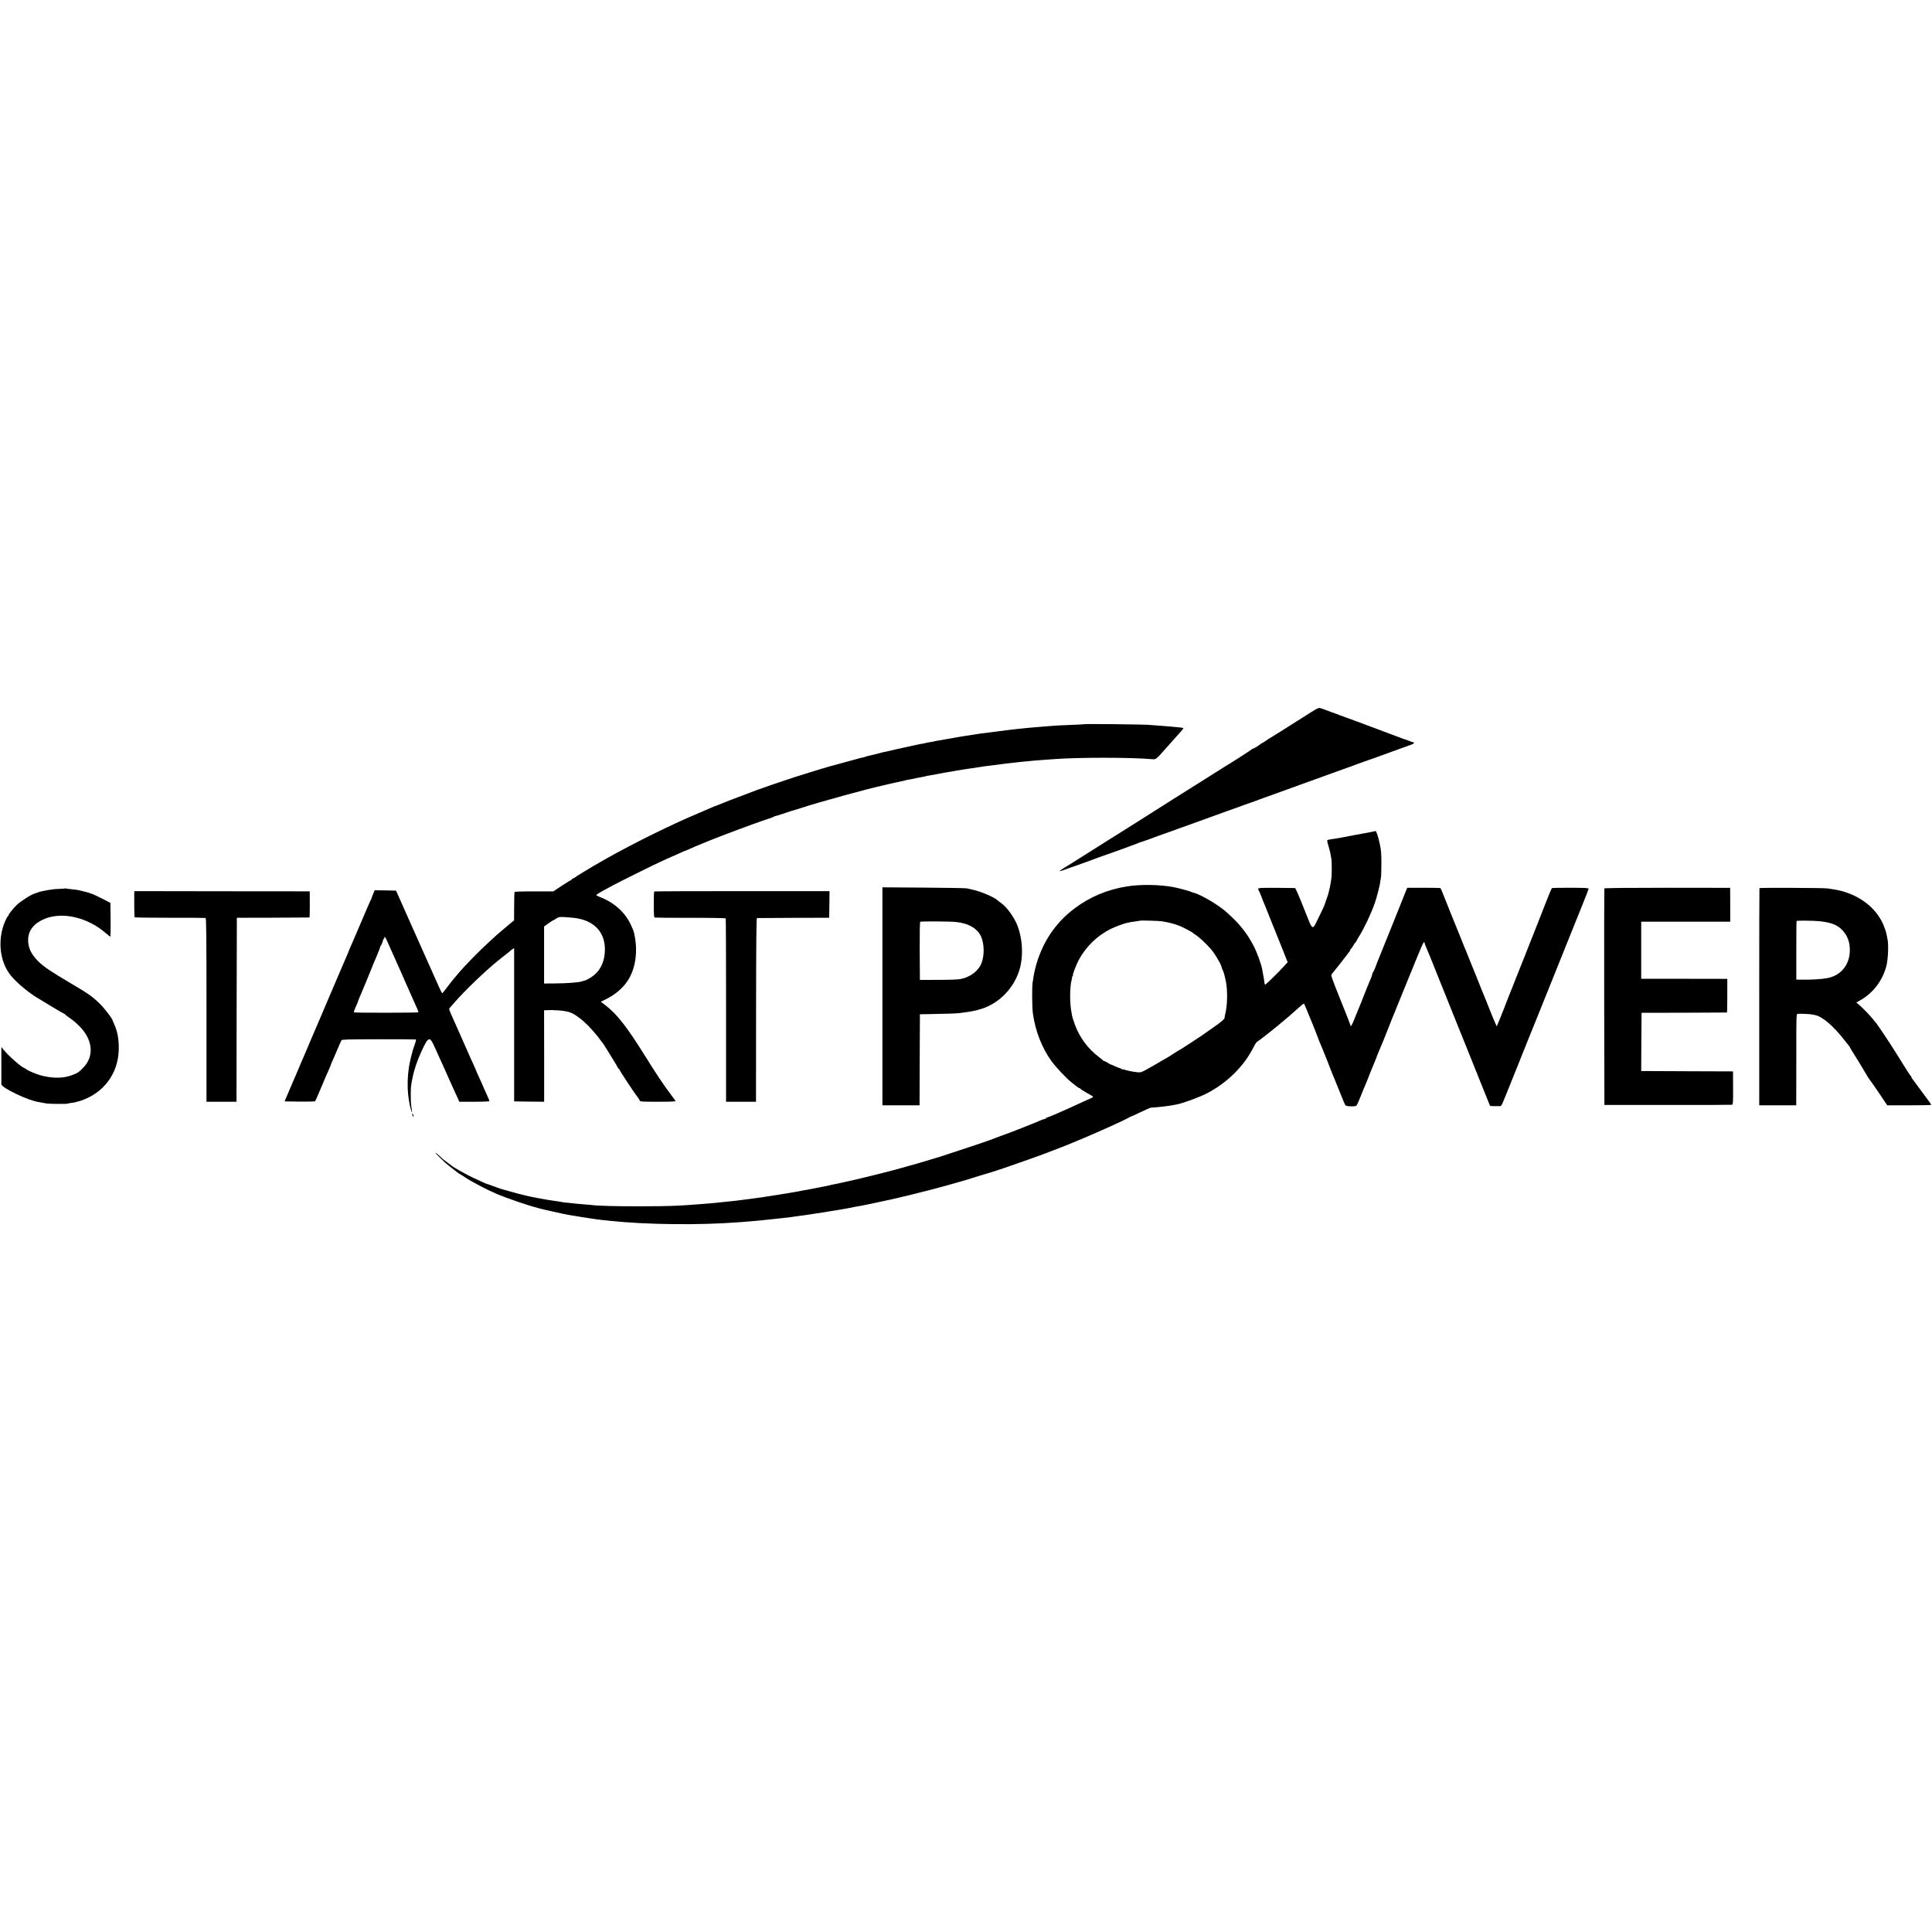<?xml version="1.0" standalone="no"?>
<!DOCTYPE svg PUBLIC "-//W3C//DTD SVG 20010904//EN"
 "http://www.w3.org/TR/2001/REC-SVG-20010904/DTD/svg10.dtd">
<svg version="1.0" xmlns="http://www.w3.org/2000/svg"
 width="2704pt" height="2704pt" viewBox="0 0 2704 2704"
 preserveAspectRatio="xMidYMid meet">
<g transform="translate(0,2704) scale(0.1,-0.1)"
fill="#000000" stroke="none">
<path d="M18354 17075 c-396 -251 -569 -361 -578 -364 -6 -2 -32 -19 -58 -38
-26 -18 -50 -33 -53 -33 -3 0 -11 -5 -18 -10 -28 -24 -103 -70 -114 -70 -6 0
-13 -4 -15 -8 -2 -6 -252 -167 -384 -247 -18 -11 -108 -67 -199 -125 -91 -58
-176 -112 -190 -120 -30 -18 -222 -139 -356 -224 -52 -34 -104 -66 -115 -73
-21 -13 -448 -283 -553 -350 -36 -23 -84 -52 -106 -66 -22 -13 -98 -61 -170
-107 -124 -79 -408 -258 -459 -290 -14 -8 -54 -33 -90 -55 -36 -22 -66 -43
-66 -47 0 -5 62 15 140 45 8 3 62 22 120 42 58 20 114 40 125 45 11 5 76 29
145 54 69 24 215 76 325 115 110 40 216 79 235 87 19 9 42 18 50 19 17 4 112
38 240 86 47 17 110 39 140 50 30 10 80 27 110 39 30 12 73 27 95 34 39 13
409 147 630 228 61 22 121 44 135 48 14 5 63 23 110 40 47 17 105 38 130 46
25 8 54 19 65 24 11 4 36 14 55 20 37 13 45 16 540 195 179 64 368 133 420
152 52 18 120 43 150 54 30 11 60 22 65 23 6 2 17 6 25 9 25 11 211 78 270 98
30 10 87 30 125 44 39 15 113 42 165 60 52 19 127 46 165 60 39 15 98 36 133
48 57 19 68 34 31 41 -8 1 -31 10 -53 19 -21 9 -42 17 -46 17 -4 0 -29 9 -56
19 -27 11 -112 43 -189 71 -77 28 -149 55 -160 60 -11 5 -47 18 -80 30 -33 11
-69 25 -80 30 -11 5 -76 29 -145 54 -69 24 -156 57 -195 71 -38 15 -74 28 -80
30 -5 1 -23 7 -40 14 -39 16 -133 50 -166 61 -21 6 -42 -3 -125 -55z"/>
<path d="M15188 16905 c-2 -2 -82 -6 -178 -10 -191 -7 -226 -9 -345 -19 -44
-4 -109 -9 -145 -12 -36 -2 -85 -7 -110 -9 -45 -5 -100 -11 -195 -20 -27 -3
-66 -8 -85 -10 -36 -5 -97 -12 -160 -20 -19 -2 -73 -9 -120 -16 -47 -6 -98
-13 -115 -14 -16 -2 -43 -6 -60 -9 -40 -7 -150 -24 -200 -31 -22 -3 -51 -8
-65 -11 -14 -2 -38 -7 -55 -10 -16 -2 -66 -11 -110 -19 -44 -8 -98 -18 -120
-21 -22 -3 -43 -8 -46 -9 -3 -2 -28 -7 -55 -11 -27 -3 -52 -8 -55 -10 -4 -2
-24 -6 -44 -10 -21 -3 -45 -7 -54 -9 -9 -2 -81 -18 -161 -35 -165 -36 -152
-33 -245 -55 -38 -9 -81 -19 -95 -21 -14 -3 -57 -13 -96 -24 -40 -11 -86 -22
-102 -25 -17 -3 -44 -10 -59 -16 -15 -6 -29 -10 -31 -10 -4 2 -59 -12 -252
-66 -107 -29 -202 -55 -210 -57 -59 -15 -541 -164 -590 -183 -8 -3 -19 -7 -25
-8 -18 -5 -400 -136 -420 -145 -11 -5 -65 -26 -120 -46 -134 -49 -372 -141
-412 -159 -17 -8 -34 -15 -38 -15 -3 0 -25 -8 -48 -19 -23 -10 -71 -31 -107
-46 -233 -100 -256 -110 -350 -153 -467 -213 -976 -481 -1320 -692 -41 -25
-86 -53 -100 -61 -13 -8 -30 -19 -37 -26 -7 -6 -22 -15 -33 -18 -11 -3 -20
-11 -20 -16 0 -5 -5 -9 -11 -9 -6 0 -63 -35 -128 -78 l-117 -78 -268 0 c-158
1 -270 -3 -274 -8 -3 -6 -6 -97 -6 -204 l-1 -194 -25 -20 c-14 -11 -36 -29
-50 -41 -14 -12 -52 -44 -85 -72 -33 -27 -70 -59 -82 -70 -11 -11 -58 -54
-104 -95 -129 -117 -341 -333 -424 -431 -11 -13 -45 -53 -75 -89 -30 -36 -77
-96 -104 -133 -28 -37 -53 -67 -57 -67 -3 0 -19 28 -34 63 -16 34 -40 89 -55
122 -62 139 -92 205 -319 715 l-238 535 -149 3 -150 2 -23 -54 c-12 -31 -23
-59 -23 -63 0 -4 -3 -12 -8 -18 -6 -8 -55 -120 -255 -590 -7 -16 -22 -51 -34
-77 -11 -26 -21 -50 -21 -53 0 -2 -11 -28 -24 -57 -13 -29 -76 -177 -141 -328
-64 -151 -122 -288 -130 -305 -7 -16 -45 -106 -85 -200 -40 -93 -80 -188 -90
-210 -10 -22 -37 -85 -60 -140 -23 -55 -48 -113 -55 -130 -8 -16 -41 -95 -75
-175 -34 -80 -70 -165 -81 -190 -11 -25 -51 -117 -88 -205 l-68 -160 210 -3
c116 -1 214 1 218 5 4 5 39 85 78 178 78 186 78 185 115 267 14 31 26 60 26
63 0 3 8 25 19 48 10 23 33 76 51 117 53 126 70 164 79 180 6 12 82 14 517 15
280 0 514 -1 521 -3 8 -3 8 -14 -4 -45 -8 -23 -16 -46 -17 -52 -2 -5 -6 -17
-9 -25 -12 -27 -55 -204 -61 -250 -15 -107 -18 -140 -20 -227 -3 -110 8 -220
30 -323 18 -83 40 -132 28 -65 -13 79 -15 111 -15 215 0 108 2 124 27 247 22
106 63 227 116 343 105 230 120 235 193 72 26 -59 62 -138 80 -177 18 -38 47
-103 65 -144 27 -63 80 -181 110 -246 5 -11 27 -59 49 -107 l40 -88 210 0
c137 0 211 4 211 10 0 6 -18 49 -40 96 -22 47 -40 87 -40 89 0 3 -35 83 -86
193 -13 29 -24 55 -24 57 0 2 -16 39 -36 82 -19 43 -42 94 -51 113 -8 19 -60
136 -115 260 -55 124 -109 245 -120 270 -54 120 -57 129 -45 142 7 7 43 49 82
93 141 162 437 444 608 580 21 17 44 35 50 40 7 6 30 24 52 40 22 17 45 35 50
41 6 7 21 19 35 28 l26 16 0 -1073 0 -1072 210 -3 210 -2 0 640 -1 640 30 1
c126 6 258 -6 327 -28 87 -28 224 -139 335 -270 26 -32 53 -63 58 -69 6 -6 17
-22 25 -34 8 -12 25 -33 37 -48 12 -14 38 -53 58 -86 20 -34 63 -104 96 -156
33 -52 63 -103 66 -112 3 -10 9 -18 14 -18 5 0 9 -4 9 -10 0 -13 221 -347 268
-405 4 -5 11 -18 15 -27 6 -17 28 -18 257 -18 198 0 250 3 244 13 -4 6 -33 46
-64 87 -104 138 -194 273 -344 513 -277 445 -413 618 -586 748 l-51 38 70 35
c128 63 232 151 302 253 113 168 150 412 98 653 -10 47 -13 56 -49 135 -76
169 -231 311 -421 385 -30 12 -58 25 -62 30 -8 7 47 41 238 142 100 53 562
283 640 318 28 12 79 36 115 53 36 17 70 31 75 33 6 1 44 18 86 38 42 20 79
36 83 36 3 0 31 12 63 26 69 31 99 44 173 74 30 12 69 28 85 35 114 49 667
256 805 301 25 9 51 17 58 19 7 3 14 4 17 5 3 0 19 7 35 15 16 8 32 15 35 14
3 0 49 14 103 32 53 18 99 34 102 34 18 4 134 40 180 55 192 65 933 269 1110
305 8 2 47 11 85 20 39 9 79 18 90 21 25 5 127 27 138 30 4 1 8 2 10 4 1 1 11
3 22 4 20 3 108 20 155 31 14 3 41 8 60 11 19 3 42 8 50 11 8 3 26 7 40 8 14
2 61 10 105 19 44 9 94 19 110 21 17 2 41 7 55 9 14 3 41 7 60 10 19 3 46 8
60 11 26 5 89 15 130 21 14 1 54 8 90 13 36 6 83 13 105 16 22 4 51 8 65 10
36 5 176 23 235 30 28 3 64 8 80 10 17 2 57 7 90 10 33 4 76 8 95 11 19 2 63
6 96 9 34 3 79 8 100 10 22 2 82 7 134 10 52 4 115 8 140 10 322 26 1073 26
1370 0 62 -5 52 -13 210 165 41 47 80 90 85 96 79 86 144 161 147 169 2 5 -10
10 -27 11 -16 1 -50 5 -75 8 -25 3 -79 8 -120 11 -130 9 -223 16 -275 21 -59
5 -872 14 -877 9z m-7165 -2710 c289 -30 451 -199 443 -462 -5 -143 -54 -257
-146 -336 -44 -37 -108 -75 -138 -81 -9 -1 -24 -6 -32 -9 -37 -17 -204 -30
-390 -31 l-145 -1 0 399 0 399 60 43 c33 23 63 43 67 43 4 1 23 12 43 25 32
22 44 24 111 21 41 -3 98 -7 127 -10z m-2609 -317 c13 -29 42 -93 64 -143 22
-49 51 -115 65 -145 14 -31 59 -133 101 -228 42 -95 84 -191 95 -215 99 -218
121 -271 116 -275 -8 -8 -896 -8 -901 -1 -4 7 12 51 42 116 8 17 14 34 14 37
0 3 9 25 19 49 23 50 171 408 175 422 3 11 5 15 74 178 27 64 47 117 43 117
-3 0 -1 4 4 8 11 8 36 69 38 90 0 6 4 12 9 12 4 0 8 7 8 15 0 27 10 16 34 -37z"/>
<path d="M19210 15400 c-19 -5 -51 -11 -70 -14 -19 -3 -46 -8 -60 -11 -14 -3
-38 -8 -55 -11 -16 -2 -41 -7 -55 -9 -14 -3 -36 -7 -50 -10 -25 -5 -111 -21
-160 -30 -14 -2 -38 -7 -55 -10 -16 -3 -50 -8 -75 -11 -25 -4 -48 -9 -53 -13
-4 -4 1 -34 12 -67 21 -64 41 -158 47 -214 4 -43 4 -194 0 -235 -7 -57 -17
-120 -26 -155 -5 -19 -11 -44 -13 -55 -2 -11 -6 -27 -9 -35 -3 -8 -16 -44 -28
-80 -27 -83 -27 -82 -99 -230 -101 -205 -78 -218 -211 114 -62 158 -118 287
-124 287 -6 1 -125 2 -263 3 -222 1 -253 -1 -253 -14 0 -9 4 -20 8 -25 4 -6
18 -37 31 -70 25 -66 32 -83 54 -135 8 -19 31 -78 52 -130 21 -52 43 -108 50
-125 7 -16 59 -145 115 -286 l102 -256 -48 -53 c-88 -95 -256 -260 -265 -260
-5 0 -9 6 -10 13 -2 25 -14 101 -35 207 -15 78 -78 247 -121 326 -56 102 -66
118 -116 188 -50 70 -121 150 -186 210 -19 17 -46 42 -60 56 -103 100 -372
261 -477 286 -16 4 -33 10 -39 14 -11 8 -188 55 -245 65 -193 35 -452 39 -640
10 -276 -43 -520 -144 -735 -305 -280 -208 -465 -490 -555 -840 -10 -41 -22
-97 -26 -125 -3 -27 -8 -59 -11 -70 -11 -47 -9 -352 3 -439 34 -243 123 -474
255 -660 64 -90 220 -255 293 -311 22 -17 51 -40 67 -52 15 -13 32 -23 38 -23
6 0 11 -3 11 -7 0 -5 41 -30 90 -58 50 -27 90 -53 90 -56 0 -4 -21 -16 -47
-27 -27 -11 -86 -38 -133 -60 -220 -102 -450 -202 -466 -202 -8 0 -14 -4 -14
-10 0 -5 -7 -10 -15 -10 -8 0 -34 -9 -58 -19 -59 -28 -476 -192 -512 -202 -16
-5 -39 -13 -50 -18 -21 -10 -273 -102 -290 -106 -5 -1 -17 -5 -25 -8 -8 -3
-127 -43 -265 -88 -137 -44 -257 -84 -265 -87 -19 -7 -17 -6 -70 -21 -25 -7
-90 -27 -145 -44 -55 -17 -105 -32 -112 -33 -6 -1 -51 -14 -100 -28 -48 -14
-140 -39 -203 -57 -109 -29 -125 -33 -167 -43 -10 -2 -56 -14 -103 -26 -47
-12 -92 -23 -100 -25 -8 -2 -55 -13 -105 -25 -49 -12 -97 -23 -105 -25 -9 -2
-69 -15 -135 -30 -66 -15 -129 -29 -140 -30 -11 -2 -38 -7 -60 -13 -22 -6 -53
-13 -70 -15 -16 -3 -50 -10 -75 -15 -25 -6 -61 -13 -80 -16 -19 -3 -46 -8 -60
-11 -14 -3 -41 -8 -60 -11 -19 -3 -42 -7 -50 -9 -8 -2 -31 -7 -50 -10 -19 -3
-71 -12 -115 -20 -94 -16 -135 -23 -190 -31 -22 -3 -78 -12 -125 -19 -47 -8
-107 -17 -135 -20 -27 -3 -61 -8 -75 -10 -14 -3 -47 -7 -75 -10 -60 -7 -121
-15 -155 -20 -14 -2 -56 -6 -95 -10 -38 -3 -83 -8 -100 -10 -37 -5 -157 -17
-205 -20 -19 -1 -71 -5 -115 -9 -303 -24 -403 -28 -820 -29 -332 -1 -603 6
-685 18 -14 2 -65 6 -115 10 -49 3 -119 10 -155 15 -36 4 -72 8 -80 8 -8 0
-28 2 -45 5 -31 6 -122 20 -140 22 -26 3 -117 18 -180 30 -38 8 -83 16 -100
19 -54 10 -74 15 -138 31 -34 9 -71 18 -81 20 -10 3 -60 16 -110 31 -50 14
-98 27 -106 29 -9 2 -59 19 -112 39 -53 20 -99 36 -102 36 -7 0 -51 20 -193
86 -81 37 -269 142 -298 166 -5 4 -32 25 -60 45 -63 47 -66 49 -121 101 -26
24 -48 41 -50 39 -3 -2 23 -31 57 -63 34 -33 69 -66 78 -75 9 -9 52 -44 96
-78 44 -34 85 -65 90 -70 6 -4 15 -10 20 -12 6 -2 42 -25 81 -51 92 -61 312
-176 439 -229 160 -67 471 -172 569 -194 6 -1 18 -5 26 -8 16 -6 353 -82 405
-90 157 -26 296 -49 325 -52 19 -2 46 -6 60 -9 14 -2 54 -7 90 -11 36 -4 82
-9 102 -11 513 -55 1264 -63 1813 -20 33 3 96 8 140 11 44 4 96 8 115 10 19 2
64 7 100 10 36 4 79 8 95 10 17 2 55 6 85 9 155 17 185 20 255 31 17 2 53 7
80 11 28 3 57 8 67 9 9 2 38 6 65 10 76 11 104 15 163 25 30 5 69 11 85 14 44
6 171 27 187 30 27 6 84 16 108 20 14 3 50 10 80 16 30 6 71 13 90 16 19 3 73
14 120 24 47 10 96 21 110 24 14 2 59 12 100 21 41 10 93 21 115 25 22 5 69
16 105 25 36 9 76 18 90 21 14 3 43 10 65 16 22 5 47 12 55 14 8 2 51 13 95
24 44 12 89 23 100 25 38 8 389 105 475 131 47 14 150 46 230 71 80 25 159 49
175 53 40 11 349 117 510 175 72 26 153 56 180 65 45 16 302 115 350 135 11 5
22 9 25 10 7 2 32 13 216 90 214 90 571 252 614 278 19 12 35 20 35 18 0 -1
61 26 135 62 74 36 142 65 150 65 43 -1 254 23 310 35 8 2 33 7 55 11 83 16
311 99 413 152 285 146 523 381 657 649 17 33 35 63 40 67 150 106 434 339
609 500 28 26 54 44 58 40 6 -7 186 -446 192 -472 4 -14 22 -59 51 -125 20
-47 115 -283 140 -352 13 -34 30 -77 39 -95 8 -18 43 -105 78 -193 35 -88 68
-168 74 -178 8 -14 25 -19 78 -21 45 -1 73 2 81 10 7 7 31 61 55 121 23 59 53
132 66 161 13 29 24 55 24 57 0 5 103 260 126 312 8 17 14 34 14 38 0 4 7 21
15 38 22 49 145 350 150 367 2 8 18 49 35 90 17 41 99 242 181 445 83 204 154
379 159 390 5 11 32 77 61 147 28 71 55 125 60 122 5 -3 9 -10 9 -16 0 -5 7
-26 16 -46 31 -70 43 -100 254 -627 116 -291 218 -543 225 -560 7 -16 36 -88
65 -160 28 -71 55 -139 60 -150 11 -25 180 -446 245 -610 26 -66 49 -121 50
-123 3 -3 111 -5 145 -3 9 1 25 27 39 64 13 34 32 80 42 102 9 22 85 211 169
420 83 209 155 389 160 400 11 24 50 122 355 880 131 325 246 610 255 635 10
25 61 153 115 285 53 132 98 246 99 254 1 13 -38 15 -252 16 -139 0 -257 -2
-261 -5 -4 -3 -31 -63 -59 -135 -45 -117 -186 -474 -369 -935 -36 -91 -92
-232 -125 -315 -32 -82 -63 -159 -68 -170 -4 -11 -27 -69 -50 -130 -24 -60
-49 -123 -56 -140 -7 -16 -20 -48 -29 -70 l-17 -40 -20 45 c-26 59 -33 75 -57
135 -30 78 -122 307 -137 340 -7 17 -45 111 -84 210 -39 99 -78 194 -85 210
-7 17 -22 55 -34 85 -12 30 -26 64 -31 75 -5 11 -28 67 -50 125 -23 58 -46
114 -51 125 -7 16 -146 360 -217 540 -9 22 -19 42 -23 45 -4 3 -110 5 -236 5
l-228 0 -206 -515 c-114 -283 -212 -526 -218 -540 -6 -14 -16 -41 -22 -60 -7
-19 -19 -46 -28 -60 -9 -13 -15 -27 -15 -30 2 -6 -5 -28 -16 -55 -5 -11 -16
-38 -25 -60 -10 -22 -21 -49 -25 -60 -5 -11 -30 -74 -56 -140 -25 -66 -54
-138 -64 -160 -9 -22 -36 -88 -60 -147 -38 -97 -59 -131 -60 -95 0 6 -63 166
-139 354 -127 317 -136 344 -122 360 28 32 126 156 185 233 31 41 61 80 66 87
6 7 10 17 10 23 0 5 3 10 8 10 4 0 18 20 32 45 14 25 28 45 31 45 4 0 9 8 13
18 3 9 20 40 38 67 71 113 169 320 221 470 25 69 75 266 75 295 1 8 4 31 8 50
5 19 8 112 8 205 0 140 -4 189 -23 275 -23 106 -48 181 -60 179 -3 -1 -22 -5
-41 -9z m-2950 -1254 c96 -15 177 -36 250 -65 56 -23 181 -89 190 -101 3 -4
12 -11 21 -16 48 -27 154 -124 223 -203 43 -50 82 -110 134 -207 10 -19 24
-57 22 -62 0 -1 6 -15 13 -30 13 -24 26 -70 43 -152 27 -131 24 -332 -8 -465
-7 -27 -11 -53 -10 -56 1 -8 -50 -54 -97 -87 -27 -19 -167 -117 -231 -162 -48
-33 -273 -180 -276 -180 -4 0 -70 -41 -169 -105 -27 -17 -57 -35 -65 -38 -8
-4 -28 -15 -45 -26 -40 -24 -91 -54 -198 -114 -82 -46 -92 -49 -140 -44 -66 7
-144 23 -179 36 -16 6 -28 7 -28 4 0 -4 -5 -2 -12 5 -7 7 -17 12 -24 12 -6 0
-38 12 -70 27 -33 15 -61 27 -64 27 -3 1 -21 11 -41 24 -20 12 -41 22 -47 22
-6 0 -12 3 -14 8 -1 4 -29 26 -60 50 -152 113 -276 282 -338 462 -12 36 -25
72 -27 80 -3 8 -7 24 -9 35 -1 11 -5 34 -8 50 -26 125 -24 358 3 453 5 18 7
32 4 32 -3 0 0 7 7 15 7 8 10 15 7 15 -11 0 44 145 82 216 101 186 255 336
441 430 71 35 191 80 240 89 14 3 36 7 50 10 14 3 48 8 75 11 28 4 51 7 53 9
5 4 268 -3 302 -9z"/>
<path d="M12350 13096 l0 -1526 260 0 260 0 2 638 3 637 100 1 c282 5 405 9
455 15 30 5 73 10 95 13 65 8 156 27 184 38 14 5 33 11 42 13 9 2 43 15 75 30
228 104 407 328 459 577 37 177 19 392 -47 558 -46 116 -149 257 -227 311 -19
13 -40 30 -47 37 -44 43 -241 128 -356 151 -29 6 -64 14 -78 18 -14 3 -285 8
-602 10 l-578 4 0 -1525z m1029 1040 c179 -18 306 -93 355 -211 42 -101 44
-255 5 -360 -40 -109 -152 -197 -287 -226 -37 -8 -149 -13 -317 -13 l-260 -1
-3 404 c-1 237 2 407 7 410 13 8 412 6 500 -3z"/>
<path d="M22454 14605 c-2 -5 -3 -689 -2 -1520 l3 -1510 885 0 c487 -1 892 1
901 3 14 3 16 32 15 235 l-1 232 -600 2 c-330 2 -619 3 -643 3 l-42 0 2 407 3
408 595 1 c327 1 597 2 600 3 3 0 5 107 5 236 l0 235 -25 0 c-14 0 -285 0
-602 1 l-578 0 0 399 0 400 623 0 623 0 0 237 -1 237 -879 1 c-577 0 -880 -3
-882 -10z"/>
<path d="M24625 14610 c-2 -3 -3 -688 -3 -1522 l0 -1518 259 0 259 0 0 88 c0
48 1 336 1 640 -1 516 1 552 17 553 42 2 165 -3 185 -7 12 -2 38 -7 57 -10
105 -20 257 -149 420 -359 30 -38 57 -72 60 -75 3 -3 11 -16 18 -30 7 -14 25
-44 40 -67 39 -61 152 -246 186 -306 16 -29 34 -57 40 -63 6 -6 65 -90 131
-187 l119 -177 308 0 c169 0 308 3 308 7 0 3 -21 34 -46 67 -25 34 -83 113
-130 176 -46 63 -88 120 -94 127 -5 7 -10 16 -10 22 0 5 -3 11 -8 13 -7 3 -80
116 -205 320 -71 116 -260 399 -280 421 -7 6 -25 29 -41 50 -33 45 -169 184
-208 214 l-28 21 66 38 c174 102 300 269 355 471 23 88 33 288 18 369 -5 27
-11 60 -14 72 -7 42 -37 126 -63 177 -119 240 -380 414 -687 459 -22 3 -58 9
-80 12 -47 8 -945 11 -950 4z m850 -464 c183 -21 272 -65 346 -168 47 -67 69
-142 69 -235 0 -203 -120 -354 -312 -392 -86 -17 -230 -25 -405 -22 l-32 1 0
406 c0 224 1 410 4 414 5 8 252 5 330 -4z"/>
<path d="M909 14605 c-3 -2 -43 -5 -89 -6 -86 -2 -240 -29 -295 -51 -16 -7
-32 -13 -35 -13 -41 -6 -196 -104 -256 -161 -50 -49 -114 -128 -114 -142 0 -6
-4 -12 -8 -14 -14 -5 -61 -112 -77 -175 -63 -237 -19 -488 114 -653 75 -94
223 -221 356 -305 100 -63 389 -235 395 -235 5 0 10 -4 12 -8 2 -5 26 -24 53
-42 57 -39 93 -69 146 -122 190 -189 211 -424 52 -583 -67 -67 -69 -68 -143
-98 -122 -48 -252 -53 -417 -16 -76 16 -224 77 -243 100 -3 3 -12 8 -20 11
-48 18 -214 164 -290 256 l-30 37 -1 -38 c-1 -48 -1 -462 0 -482 3 -51 383
-232 528 -250 12 -2 36 -6 53 -10 17 -4 44 -8 58 -10 47 -6 281 -7 291 -1 5 3
30 8 56 11 26 2 77 14 114 26 330 106 537 381 543 723 3 138 -17 249 -64 353
-12 26 -22 50 -22 53 -4 25 -117 171 -179 232 -100 98 -163 143 -400 282 -281
166 -381 233 -456 306 -106 103 -152 202 -147 317 5 127 86 225 235 285 252
100 598 18 853 -203 31 -27 59 -49 62 -49 4 0 5 107 4 237 l-3 237 -123 63
c-105 53 -143 69 -217 89 -5 2 -20 5 -33 8 -13 3 -31 7 -40 10 -27 8 -71 15
-141 22 -36 3 -69 8 -72 10 -3 2 -8 2 -10 -1z"/>
<path d="M1879 14531 c-2 -110 1 -322 5 -329 2 -4 224 -7 493 -7 268 1 494 -1
501 -3 9 -3 12 -270 12 -1288 l0 -1284 210 0 210 0 2 1287 3 1288 505 1 c278
1 508 2 511 3 3 0 6 83 5 184 l-1 182 -1227 1 -1228 2 -1 -37z"/>
<path d="M9156 14563 c-3 -4 -6 -86 -6 -184 0 -132 3 -178 13 -181 6 -2 232
-4 500 -4 269 1 491 -3 494 -8 3 -4 5 -584 5 -1287 l0 -1279 209 0 209 0 1 28
c0 15 1 593 1 1285 1 905 4 1257 12 1258 6 1 236 2 511 3 l500 1 3 187 2 186
-1224 0 c-673 0 -1227 -2 -1230 -5z"/>
<path d="M5771 11443 c-1 -12 4 -25 9 -28 12 -7 12 2 0 30 -8 19 -9 19 -9 -2z"/>
</g>
</svg>
